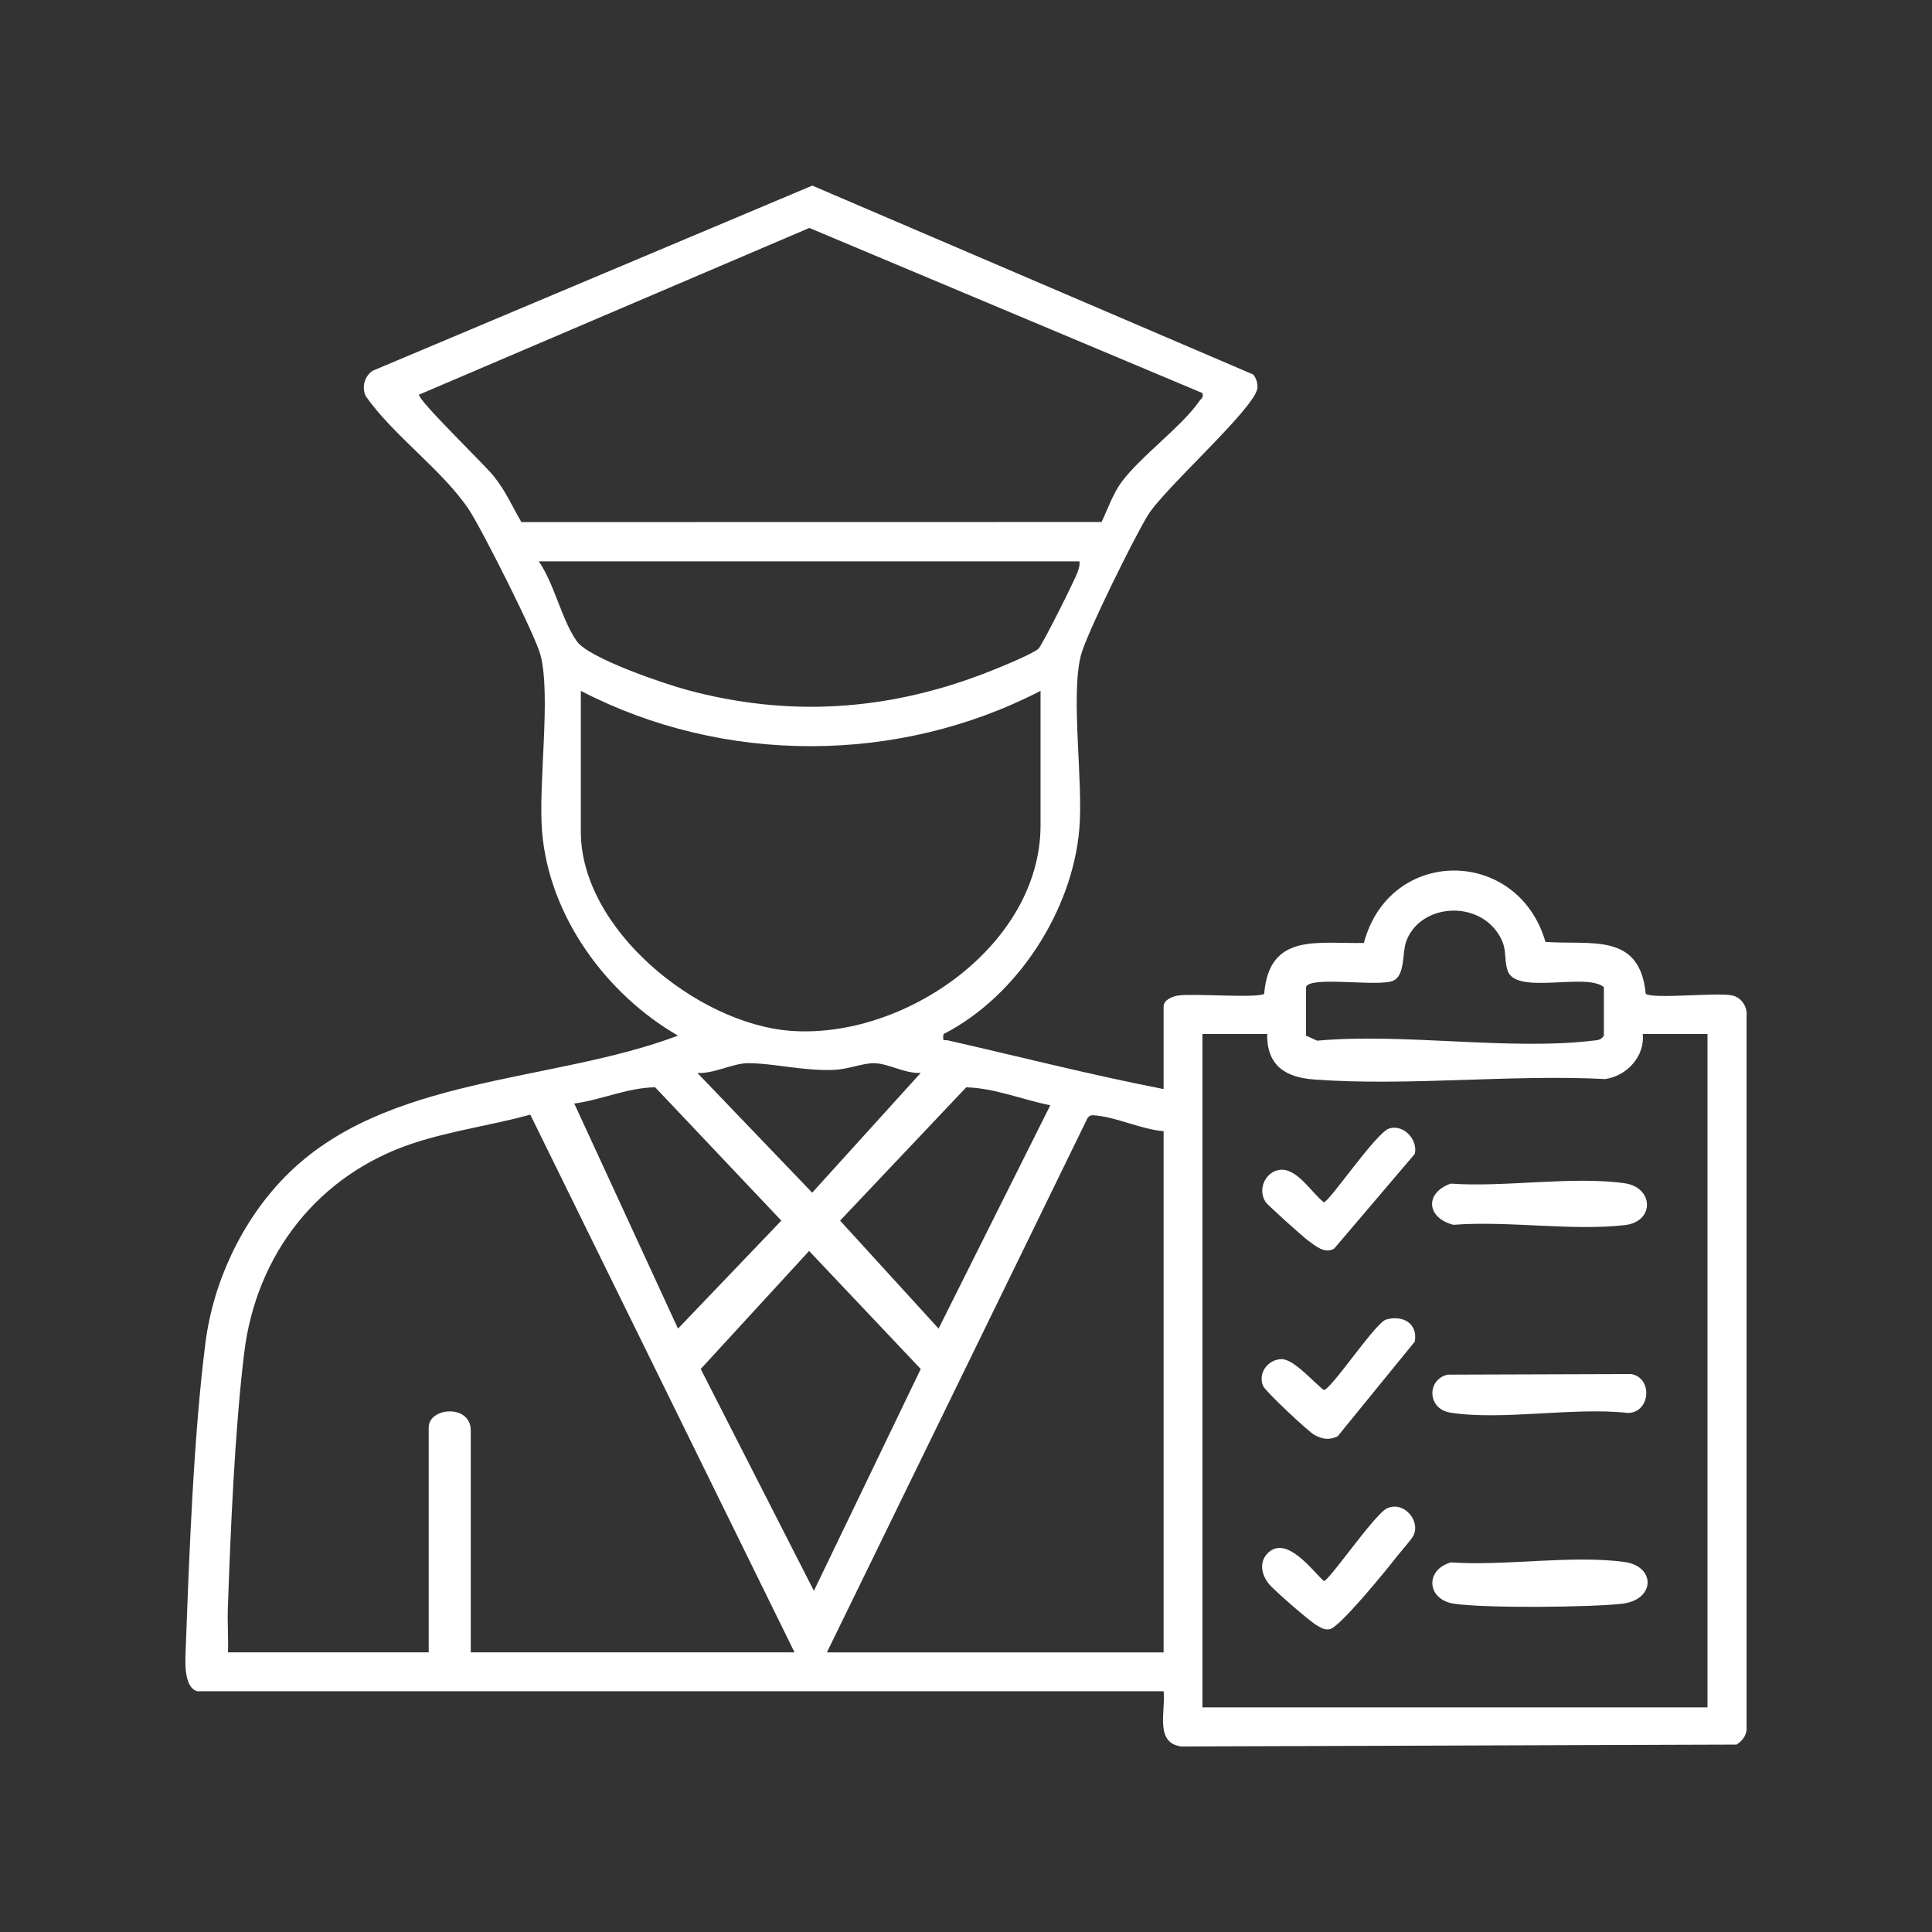 <?xml version="1.0" encoding="UTF-8"?><svg id="uuid-4f1b3a72-5f6f-4b35-8cb8-203567a14435" xmlns="http://www.w3.org/2000/svg" viewBox="0 0 580 580"><rect x="0" y="0" width="580" height="580" fill="#333333" stroke="none"/><defs><style>.uuid-8039ff17-b3f2-45c8-8162-11f81ade5606{fill:#fff;}</style></defs><path class="uuid-8039ff17-b3f2-45c8-8162-11f81ade5606" d="M59.21,507.71c-4.26-1.18-3.57-9.67-3.44-13.16,1.05-28.33,2.36-63.51,5.89-91.3,2.33-18.38,10.93-36.74,23.9-49.97,29.9-30.51,80.03-28.02,117.98-42.38-21.53-12.43-38.73-35.85-40.8-61.24-1.19-14.53,2.72-40.56-.47-52.98-1.52-5.91-17.59-37.78-21.47-43.64-7.8-11.78-22.73-22.27-31.01-34.13-1.25-2.7-.38-5.89,2.04-7.59l132.03-55.6,132.39,56.72c.88,1.09,1.36,2.65,1.24,4.03-.52,5.87-27.79,29.99-32.85,38.14-3.96,6.38-18.46,35.63-20.13,42.07-3.15,12.15.7,37.77-.47,52.01-2.03,24.72-18.72,50.46-40.8,61.75-.26,2.56-.05,1.57,1.44,1.91,21.54,4.9,42.95,10.37,64.64,14.59v-24.78c0-2.01,2.72-3.07,4.43-3.31,4.65-.66,23.82.89,25.77-.51,1.5-18.41,16.02-14.95,29.93-15.26,7.69-28.99,46.21-28.87,54.52-.31,13.92.96,28.29-2.88,30.1,15.58,2.27,1.63,21.03-.44,25.8.45,2.85.53,4.79,3.4,4.46,6.23v212.96c.27,2.59-.94,4.39-3,5.75l-166.71.56c-8.07-1.05-4.64-10.7-5.29-16.57H59.21ZM360.98,118l-118.01-49.57-117.2,50.06c0,1.97,19.51,20.83,22.34,24.32,3.71,4.56,5.53,8.99,8.42,13.93l174.17-.03c1.82-3.83,3.47-8.59,5.99-11.99,5.73-7.73,18.08-16.66,23.34-24.28.56-.82,1.35-.97.95-2.43ZM324.05,168.52h-162.31c4.68,6.7,6.94,17.74,11.45,24.03,3.63,5.07,26.17,12.72,33.05,14.57,30.3,8.18,59.66,6.35,88.91-4.81,3.49-1.33,14.12-5.59,16.55-7.5,1.03-.81,11.21-21.11,11.9-23.34.31-1,.63-1.87.45-2.95ZM312.38,207.4c-42.76,22.13-95.28,22.17-138.01,0v42.28c0,29.32,34.9,57.53,62.7,59.76,34.15,2.74,75.31-25.55,75.31-61.7v-40.33ZM392.08,296.33v14.58l3.35,1.51c26.07-2.37,57.27,2.99,82.71,0,1.41-.17,2.5-.12,3.35-1.51v-14.58c-5.46-4.48-26.65,2.61-28.94-5.07-1.25-4.19.23-6.72-3.12-11.46-6.91-9.74-23.34-8.1-27.29,2.85-1.23,3.42-.28,10.05-3.81,11.73-4.29,2.04-25.17-1.54-26.24,1.94ZM380.42,310.42h-19.44v202.15h151.62v-202.15h-19.44c.7,6.67-4.78,12.6-11.26,13.52-28.45-1.46-59.26,2.22-87.43.13-8.72-.65-14.19-4.27-14.05-13.65ZM276.42,322.09c-4.6.32-9.77-2.89-14.08-2.91-3.32-.02-7.62,1.78-11.63,1.98-9.5.47-18.5-2.03-26.29-1.98-4.4.03-10.27,3.26-15.06,2.92l34.47,35.95,32.58-35.96ZM203.54,398.86l31.02-32.42-37.87-40.02c-8.15.07-16.12,3.76-24.29,4.87l31.14,67.57ZM315.3,331.81c-8.36-1.68-16.77-5.17-25.23-5.39l-37.87,40.02,29.57,32.41,33.53-67.03ZM68.44,496.05h60.26v-67.55c0-6.01,12.63-7.09,12.63.97v66.57h97.19l-79.32-161.41c-11.47,3.15-23.86,4.85-35.13,8.57-28.5,9.4-47.15,33.27-50.76,62.95-2.84,23.36-4.08,52.97-4.91,76.73-.15,4.37.19,8.8.04,13.16ZM349.32,339.58c-6.4-.47-14.07-4.13-20.2-4.69-1.1-.1-1.92-.29-2.64.78l-78.24,160.39h101.08v-156.47ZM244.34,477.58l32.07-66.6-33.51-35.43-32.54,35.43,33.98,66.6Z"/><path class="uuid-8039ff17-b3f2-45c8-8162-11f81ade5606" d="M435.53,355.33c16.15,1.17,36.55-2.32,52.18-.11,8.83,1.25,9.06,11.53.12,12.56-15.89,1.83-35.2-1.36-51.48-.08-8.02-2.01-8.81-9.53-.82-12.38Z"/><path class="uuid-8039ff17-b3f2-45c8-8162-11f81ade5606" d="M435.53,469.04c16.2,1.14,36.47-2.28,52.19-.12,9.32,1.28,9.37,11.4-.88,12.55-9.56,1.07-41.45,1.38-50.48-.05-7.93-1.26-8.72-10.05-.82-12.38Z"/><path class="uuid-8039ff17-b3f2-45c8-8162-11f81ade5606" d="M434.57,412.68l55.16-.18c6.48,1.21,5.77,11.43-.9,11.69-16.34-1.86-37.75,2.35-53.44-.11-6.95-1.09-7.1-9.95-.82-11.39Z"/><path class="uuid-8039ff17-b3f2-45c8-8162-11f81ade5606" d="M416.09,396.15c5.04-1.51,9.63,1.22,8.64,6.61l-23.16,28.43c-2.58,1.23-4.49.89-6.94-.39-1.71-.89-14.73-13.06-15.44-14.73-1.64-3.86,1.5-8.04,5.6-8.04,3.65,0,9.57,6.95,12.63,9.27,2.08,0,15.51-20.22,18.67-21.16Z"/><path class="uuid-8039ff17-b3f2-45c8-8162-11f81ade5606" d="M417.07,338.77c4.37-1.31,8.64,3.41,7.67,7.63l-24.19,28.42c-2.87,1.71-5.57-.77-7.82-2.37-1.5-1.07-12.11-10.6-12.75-11.55-2.73-4.05.23-9.69,4.78-9.74,4.94-.05,9.06,6.97,12.66,9.78,1.56,0,15.73-21,19.65-22.17Z"/><path class="uuid-8039ff17-b3f2-45c8-8162-11f81ade5606" d="M380.67,466.18c5.57-5.29,13.08,5.07,16.76,8.47,1.52,0,15.22-20.1,18.97-21.84,4.87-2.26,9.98,3.44,8.02,7.98-.58,1.35-3.88,4.93-5.14,6.57-2.81,3.63-17.1,21.26-20.12,21.74-1.6.25-2.25-.32-3.52-.96-2.12-1.07-13.01-10.6-14.65-12.57-2.27-2.72-3.14-6.71-.31-9.39Z"/></svg>